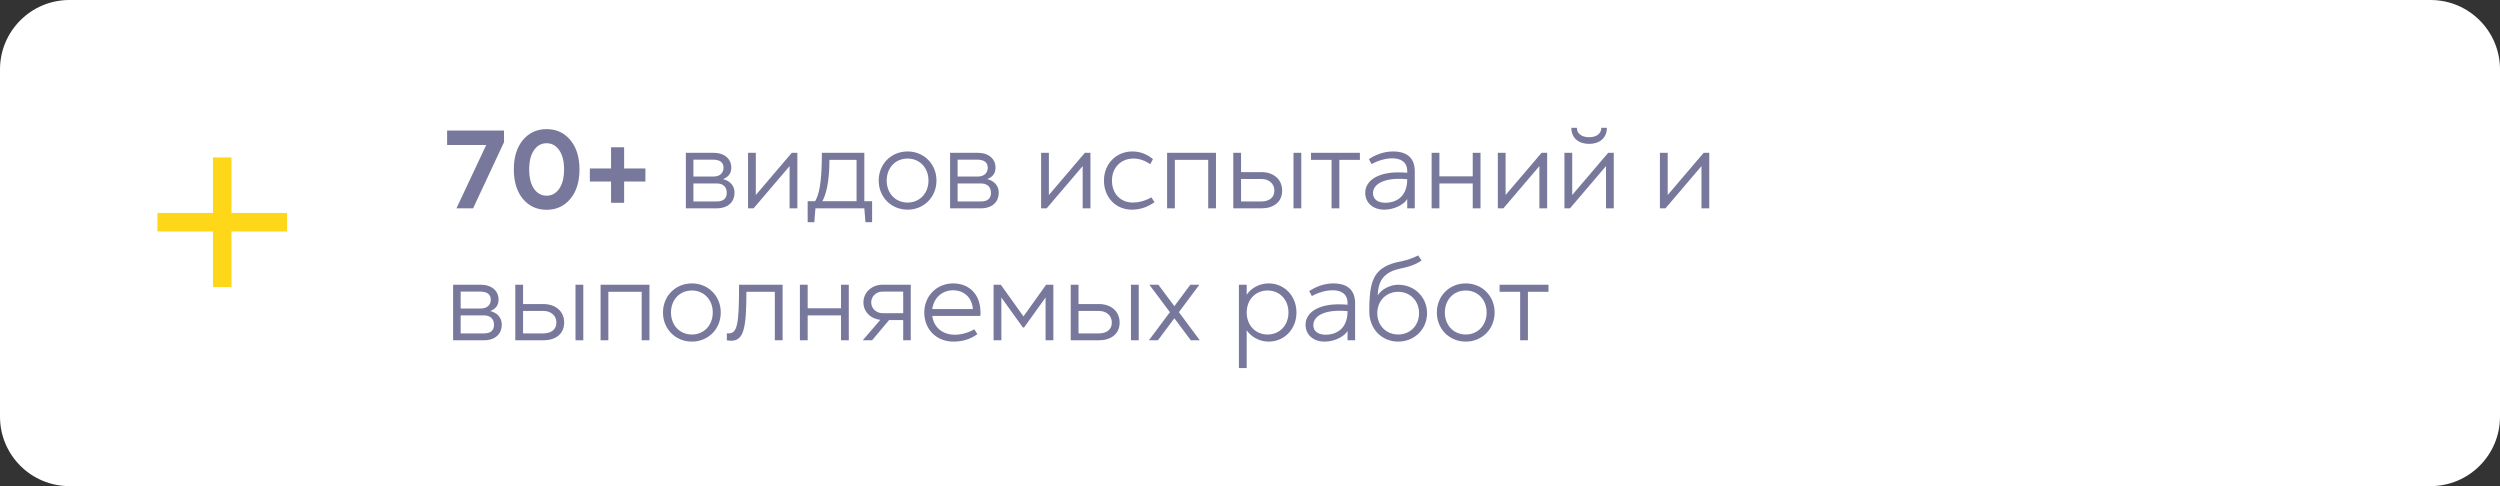 <?xml version="1.0" encoding="UTF-8"?> <svg xmlns="http://www.w3.org/2000/svg" width="360" height="70" viewBox="0 0 360 70" fill="none"><rect x="0" y="0" width="360" height="70" fill="#333333" stroke="none"/> <path d="M0 10C0 4.477 4.477 0 10 0H350C355.523 0 360 4.477 360 10V60C360 65.523 355.523 70 350 70H10C4.477 70 0 65.523 0 60V10Z" fill="white"></path> <mask id="mask0_691_92" style="mask-type:alpha" maskUnits="userSpaceOnUse" x="16" y="16" width="32" height="32"> <rect x="16" y="16" width="32" height="32" fill="#D9D9D9"></rect> </mask> <g mask="url(#mask0_691_92)"> <path d="M30.666 33.333H22.666V30.666H30.666V22.666H33.333V30.666H41.333V33.333H33.333V41.333H30.666V33.333Z" fill="#FDD718"></path> </g> <path d="M65.727 30L69.984 20.945V20.883H64.383V18.797H72.578V20.477L68.125 30H65.727ZM82.125 28.641C81.25 29.688 80.112 30.211 78.711 30.211C77.31 30.211 76.172 29.688 75.297 28.641C74.427 27.588 73.992 26.174 73.992 24.398C73.992 22.622 74.427 21.211 75.297 20.164C76.172 19.117 77.31 18.594 78.711 18.594C80.112 18.594 81.25 19.117 82.125 20.164C83.005 21.211 83.445 22.622 83.445 24.398C83.445 26.174 83.005 27.588 82.125 28.641ZM76.891 27.172C77.354 27.844 77.961 28.18 78.711 28.18C79.461 28.18 80.068 27.844 80.531 27.172C80.995 26.5 81.227 25.576 81.227 24.398C81.227 23.221 80.995 22.299 80.531 21.633C80.068 20.961 79.461 20.625 78.711 20.625C77.961 20.625 77.354 20.961 76.891 21.633C76.432 22.299 76.203 23.221 76.203 24.398C76.203 25.576 76.432 26.5 76.891 27.172ZM84.938 26.141V24.258H87.992V21.203H89.875V24.258H92.938V26.141H89.875V29.203H87.992V26.141H84.938ZM98.764 30V22H102.716C104.316 22 105.308 22.864 105.308 24.144C105.308 25.104 104.748 25.536 104.108 25.792C104.732 25.936 105.772 26.432 105.772 27.776C105.772 28.96 104.956 30 103.196 30H98.764ZM99.852 25.424H102.716C103.724 25.424 104.188 24.864 104.188 24.144C104.188 23.424 103.692 22.992 102.716 22.992H99.852V25.424ZM99.852 29.008H103.196C104.22 29.008 104.652 28.544 104.652 27.776C104.652 27.008 104.22 26.416 103.196 26.416H99.852V29.008ZM107.717 30V22H108.837V28.08L114.021 22H114.821V30H113.701V23.92L108.517 30H107.717ZM116.303 32V28.976H117.375C117.855 28.144 118.351 26.736 118.351 22H124.463V28.976H125.583V32H124.623L124.463 30H117.423L117.263 32H116.303ZM118.414 28.976H123.343V23.024H119.439C119.439 26.432 118.879 28.16 118.414 28.976ZM130.692 30.192C128.356 30.192 126.532 28.4 126.532 26C126.532 23.6 128.356 21.808 130.692 21.808C133.028 21.808 134.852 23.6 134.852 26C134.852 28.4 133.028 30.192 130.692 30.192ZM130.692 29.168C132.452 29.168 133.7 27.824 133.7 26C133.7 24.176 132.452 22.832 130.692 22.832C128.932 22.832 127.684 24.176 127.684 26C127.684 27.824 128.932 29.168 130.692 29.168ZM136.811 30V22H140.763C142.363 22 143.355 22.864 143.355 24.144C143.355 25.104 142.795 25.536 142.155 25.792C142.779 25.936 143.819 26.432 143.819 27.776C143.819 28.96 143.003 30 141.243 30H136.811ZM137.899 25.424H140.763C141.771 25.424 142.235 24.864 142.235 24.144C142.235 23.424 141.739 22.992 140.763 22.992H137.899V25.424ZM137.899 29.008H141.243C142.267 29.008 142.699 28.544 142.699 27.776C142.699 27.008 142.267 26.416 141.243 26.416H137.899V29.008ZM149.92 30V22H151.04V28.08L156.224 22H157.024V30H155.904V23.92L150.72 30H149.92ZM162.986 30.192C160.65 30.192 158.97 28.4 158.97 26C158.97 23.6 160.73 21.808 163.066 21.808C164.17 21.808 165.194 22.208 166.026 22.912L165.642 23.632C164.858 23.136 164.122 22.832 163.226 22.832C161.37 22.832 160.122 24.176 160.122 26C160.122 27.824 161.29 29.168 163.146 29.168C163.85 29.168 164.842 28.976 165.802 28.416L166.25 29.12C165.498 29.632 164.458 30.192 162.986 30.192ZM173.981 30V23.024H169.181V30H168.061V22H175.101V30H173.981ZM177.592 30V22H178.712V24.784H181.656C183.336 24.784 184.632 25.776 184.632 27.456C184.632 29.136 183.336 30 181.656 30H177.592ZM186.264 30V22H187.384V30H186.264ZM178.712 29.008H181.656C182.696 29.008 183.512 28.496 183.512 27.456C183.512 26.416 182.696 25.776 181.656 25.776H178.712V29.008ZM191.745 30V23.024H188.785V22H195.825V23.024H192.865V30H191.745ZM199.344 30.192C197.616 30.192 196.592 29.12 196.592 27.76C196.592 25.968 198.56 24.544 202.448 24.864L202.64 24.88V24.656C202.64 23.264 201.648 22.8 200.496 22.8C199.568 22.8 198.496 23.088 197.504 23.632L197.12 22.912C198.016 22.336 199.184 21.808 200.624 21.808C202.224 21.808 203.728 22.448 203.728 24.656V30H202.64V28.656C202.192 29.456 200.752 30.192 199.344 30.192ZM199.52 29.2C200.768 29.2 202.64 28.56 202.64 25.808L202.448 25.792C199.296 25.536 197.712 26.512 197.712 27.824C197.712 28.768 198.496 29.2 199.52 29.2ZM212.074 30V26.416H207.274V30H206.154V22H207.274V25.392H212.074V22H213.194V30H212.074ZM215.686 30V22H216.806V28.08L221.99 22H222.79V30H221.67V23.92L216.486 30H215.686ZM228.831 20.72C227.343 20.72 226.271 19.888 226.271 18.4H227.071C227.071 19.296 227.839 19.76 228.831 19.76C229.823 19.76 230.591 19.296 230.591 18.4H231.391C231.391 19.888 230.319 20.72 228.831 20.72ZM225.279 30V22H226.399V28.08L231.583 22H232.383V30H231.263V23.92L226.079 30H225.279ZM239.029 30V22H240.149V28.08L245.333 22H246.133V30H245.013V23.92L239.829 30H239.029ZM65.248 49V41H69.2C70.8 41 71.792 41.864 71.792 43.144C71.792 44.104 71.232 44.536 70.592 44.792C71.216 44.936 72.256 45.432 72.256 46.776C72.256 47.96 71.44 49 69.68 49H65.248ZM66.336 44.424H69.2C70.208 44.424 70.672 43.864 70.672 43.144C70.672 42.424 70.176 41.992 69.2 41.992H66.336V44.424ZM66.336 48.008H69.68C70.704 48.008 71.136 47.544 71.136 46.776C71.136 46.008 70.704 45.416 69.68 45.416H66.336V48.008ZM74.201 49V41H75.321V43.784H78.265C79.945 43.784 81.241 44.776 81.241 46.456C81.241 48.136 79.945 49 78.265 49H74.201ZM82.873 49V41H83.993V49H82.873ZM75.321 48.008H78.265C79.305 48.008 80.121 47.496 80.121 46.456C80.121 45.416 79.305 44.776 78.265 44.776H75.321V48.008ZM92.402 49V42.024H87.602V49H86.482V41H93.522V49H92.402ZM99.63 49.192C97.294 49.192 95.47 47.4 95.47 45C95.47 42.6 97.294 40.808 99.63 40.808C101.966 40.808 103.79 42.6 103.79 45C103.79 47.4 101.966 49.192 99.63 49.192ZM99.63 48.168C101.39 48.168 102.638 46.824 102.638 45C102.638 43.176 101.39 41.832 99.63 41.832C97.87 41.832 96.622 43.176 96.622 45C96.622 46.824 97.87 48.168 99.63 48.168ZM104.664 49V48.008H104.904C106.184 48.008 106.424 46.712 106.424 41H112.696V49H111.576V42.024H107.48C107.48 47.112 107.144 49.064 105.304 49.064C105.112 49.064 104.888 49.048 104.664 49ZM121.106 49V45.416H116.306V49H115.186V41H116.306V44.392H121.106V41H122.226V49H121.106ZM124.237 49L126.765 46.056C125.277 45.88 124.333 44.824 124.333 43.544C124.333 42.024 125.629 41 127.069 41H131.149V49H130.061V46.088H128.029L125.581 49H124.237ZM127.069 45.096H130.061V41.992H127.069C126.189 41.992 125.453 42.664 125.453 43.544C125.453 44.424 126.189 45.096 127.069 45.096ZM137.319 49.192C134.807 49.192 133.095 47.4 133.095 45C133.095 42.6 134.919 40.808 137.255 40.808C139.431 40.808 141.191 42.248 141.191 45C141.191 45.192 141.191 45.336 141.159 45.496H134.247C134.455 47.096 135.687 48.2 137.495 48.2C138.391 48.2 139.431 47.928 140.295 47.416L140.743 48.12C139.879 48.744 138.775 49.192 137.319 49.192ZM134.247 44.504H140.087C139.991 42.84 138.791 41.8 137.255 41.8C135.655 41.8 134.455 42.904 134.247 44.504ZM143.076 49V41H144.116L147.38 45.56L150.644 41H151.684V49H150.564V42.84L147.46 47.16H147.3L144.196 42.84V49H143.076ZM154.186 49V41H155.306V43.784H158.25C159.93 43.784 161.226 44.776 161.226 46.456C161.226 48.136 159.93 49 158.25 49H154.186ZM162.858 49V41H163.978V49H162.858ZM155.306 48.008H158.25C159.29 48.008 160.106 47.496 160.106 46.456C160.106 45.416 159.29 44.776 158.25 44.776H155.306V48.008ZM166.803 41L169.107 44.088L171.411 41H172.707L169.763 44.952L172.771 49H171.475L169.107 45.832L166.739 49H165.443L168.467 44.952L165.507 41H166.803ZM182.692 49.192C181.252 49.192 180.1 48.424 179.524 47.56V53H178.404V41H179.524V42.44C180.1 41.576 181.252 40.808 182.692 40.808C184.932 40.808 186.692 42.6 186.692 45C186.692 47.4 184.932 49.192 182.692 49.192ZM182.532 48.168C184.292 48.168 185.54 46.824 185.54 45C185.54 43.176 184.292 41.832 182.532 41.832C180.772 41.832 179.524 43.176 179.524 45C179.524 46.824 180.772 48.168 182.532 48.168ZM190.751 49.192C189.023 49.192 187.999 48.12 187.999 46.76C187.999 44.968 189.967 43.544 193.855 43.864L194.047 43.88V43.656C194.047 42.264 193.055 41.8 191.903 41.8C190.975 41.8 189.903 42.088 188.911 42.632L188.527 41.912C189.423 41.336 190.591 40.808 192.031 40.808C193.631 40.808 195.135 41.448 195.135 43.656V49H194.047V47.656C193.599 48.456 192.159 49.192 190.751 49.192ZM190.927 48.2C192.175 48.2 194.047 47.56 194.047 44.808L193.855 44.792C190.703 44.536 189.119 45.512 189.119 46.824C189.119 47.768 189.903 48.2 190.927 48.2ZM201.337 49.192C199.001 49.192 197.177 47.4 197.177 44.84C197.177 41.912 197.433 40.248 198.489 39.128C199.593 37.976 201.241 37.752 202.009 37.576C202.697 37.432 203.561 37.128 204.217 36.776L204.697 37.512C204.297 37.8 203.625 38.216 202.265 38.536C201.401 38.744 200.424 38.872 199.577 39.576C198.841 40.184 198.457 41 198.393 42.52C199.001 41.576 200.281 41 201.337 41C203.673 41 205.497 42.776 205.497 45.096C205.497 47.416 203.673 49.192 201.337 49.192ZM201.337 48.168C203.097 48.168 204.345 46.84 204.345 45.096C204.345 43.352 203.097 42.024 201.337 42.024C199.577 42.024 198.329 43.352 198.329 45.096C198.329 46.84 199.577 48.168 201.337 48.168ZM211.067 49.192C208.731 49.192 206.907 47.4 206.907 45C206.907 42.6 208.731 40.808 211.067 40.808C213.403 40.808 215.227 42.6 215.227 45C215.227 47.4 213.403 49.192 211.067 49.192ZM211.067 48.168C212.827 48.168 214.075 46.824 214.075 45C214.075 43.176 212.827 41.832 211.067 41.832C209.307 41.832 208.059 43.176 208.059 45C208.059 46.824 209.307 48.168 211.067 48.168ZM218.901 49V42.024H215.941V41H222.981V42.024H220.021V49H218.901Z" fill="#78789C"></path> </svg> 
